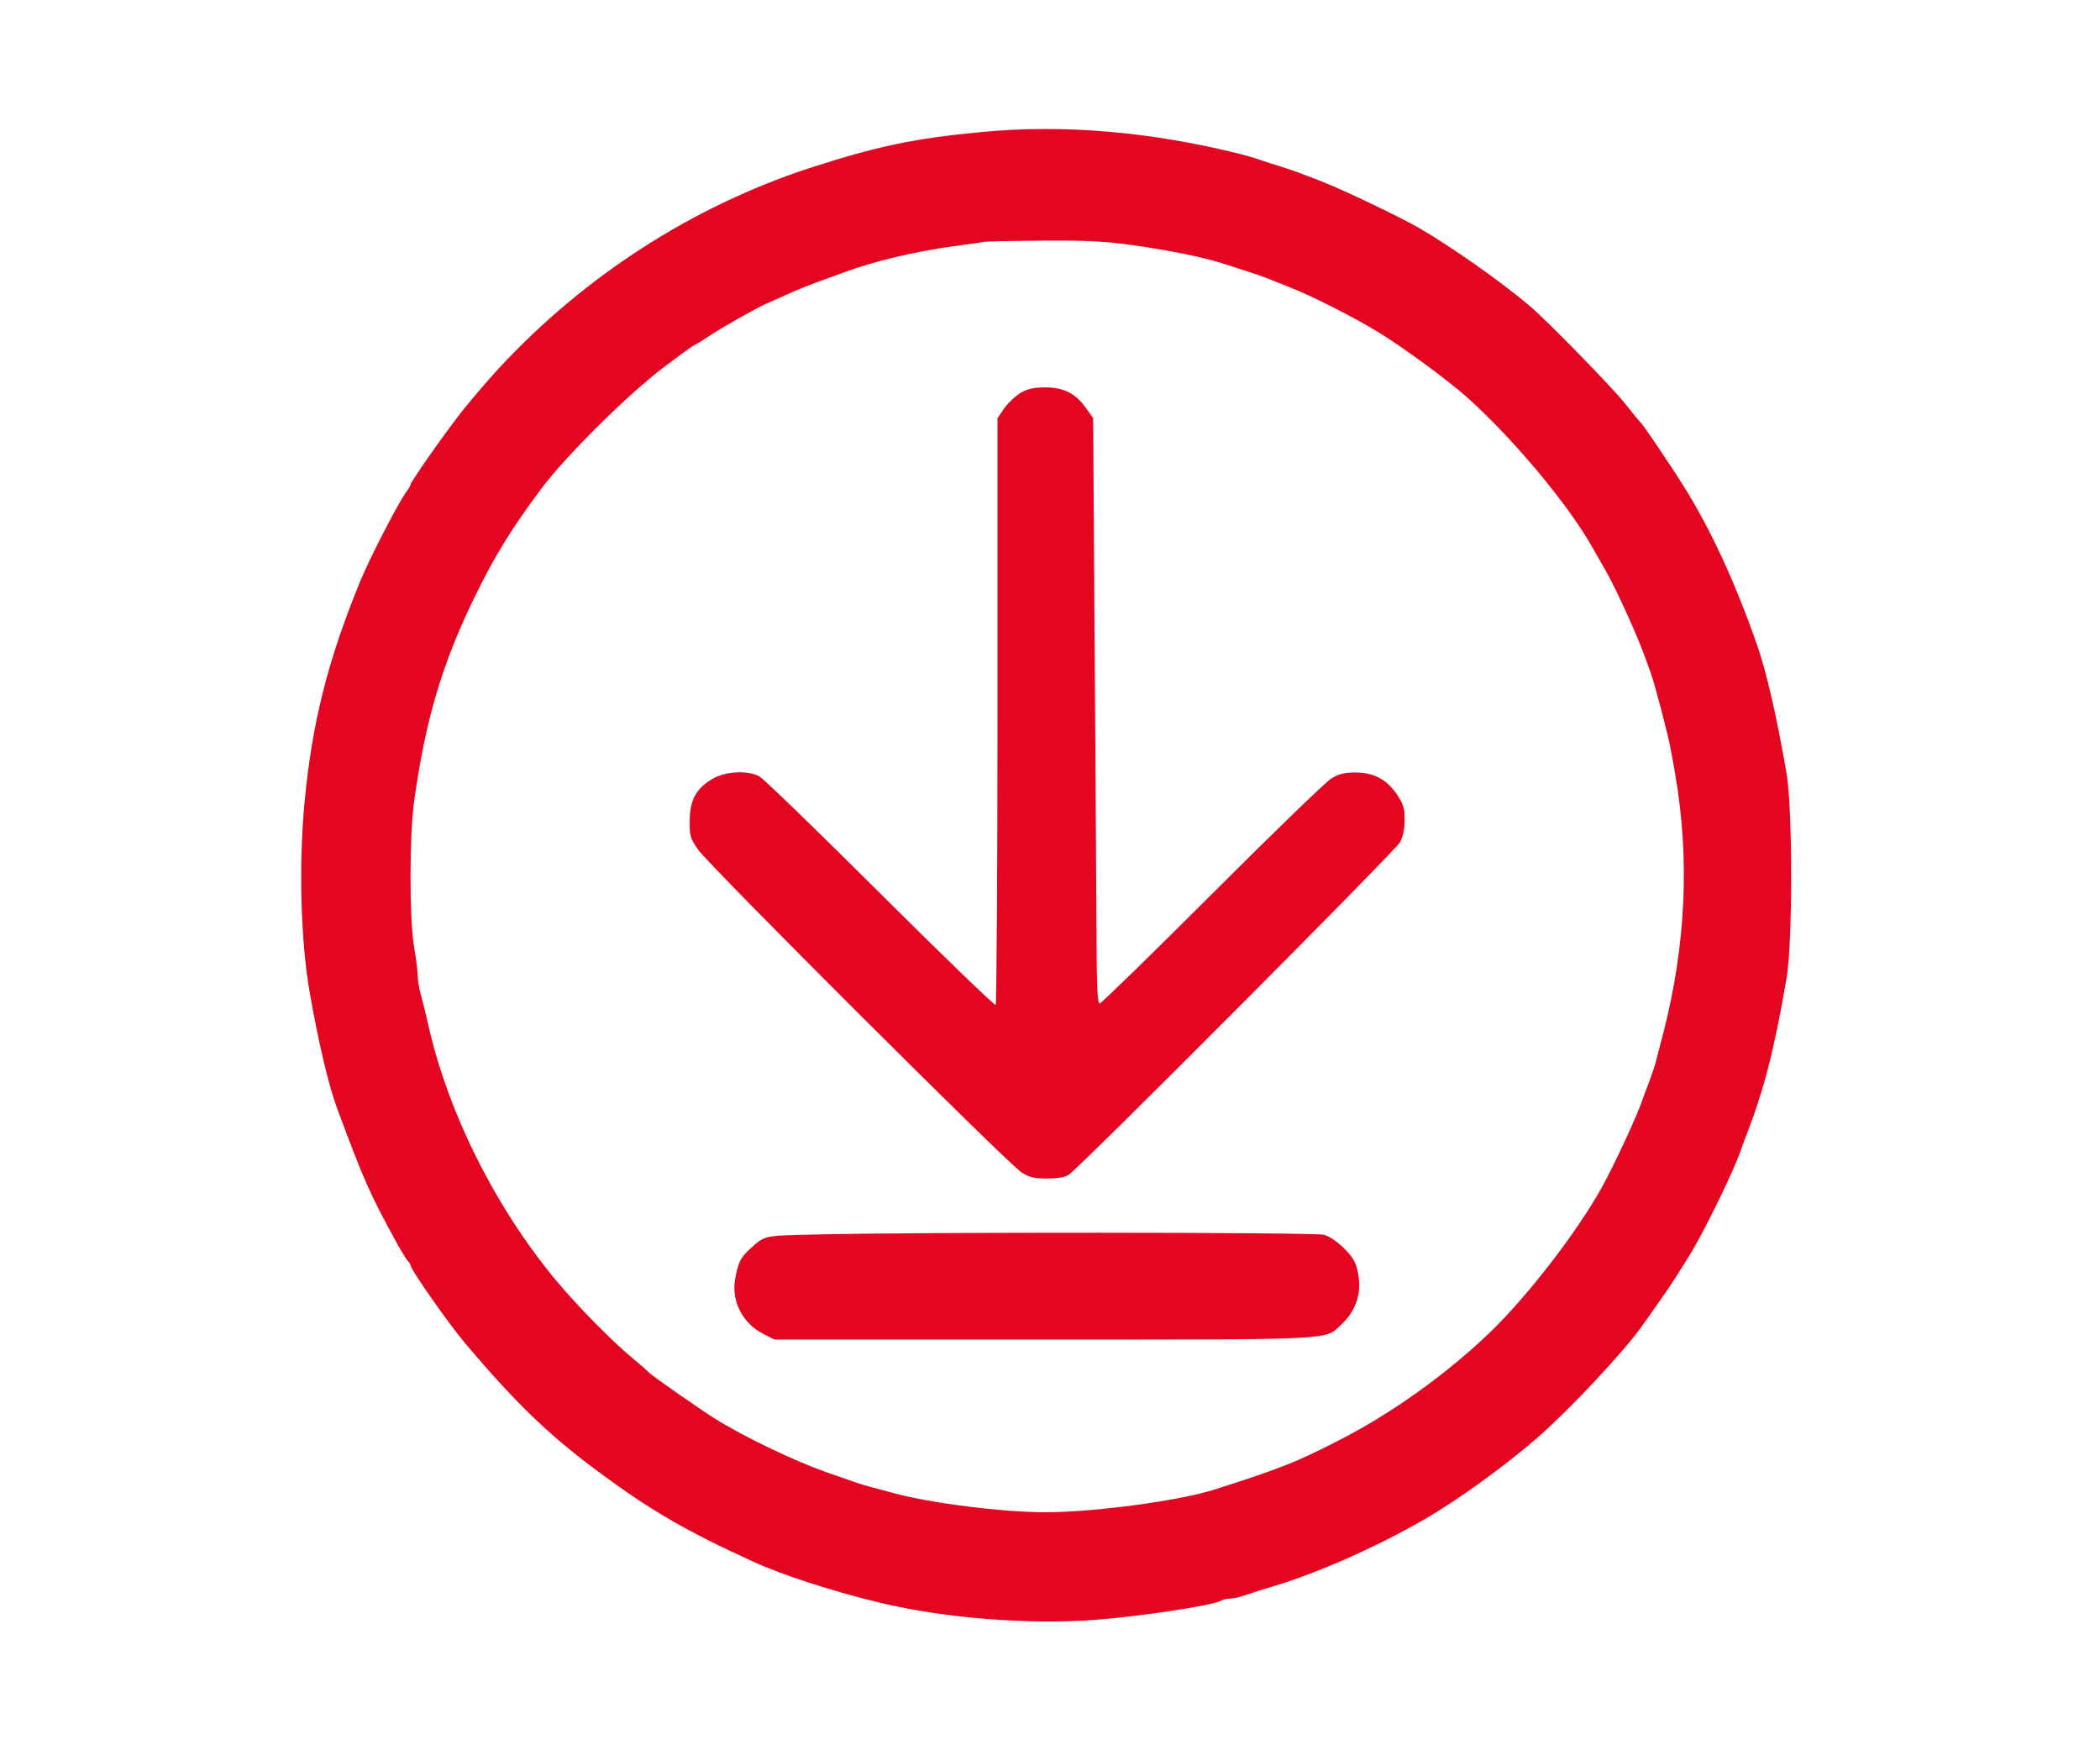<?xml version="1.0" standalone="no"?>
<!DOCTYPE svg PUBLIC "-//W3C//DTD SVG 20010904//EN"
 "http://www.w3.org/TR/2001/REC-SVG-20010904/DTD/svg10.dtd">
<svg version="1.0" xmlns="http://www.w3.org/2000/svg"
 width="900pt" height="750pt" viewBox="0 0 900 750"
 preserveAspectRatio="xMidYMid meet">
<g transform="translate(0,750) scale(0.1,-0.1)"
fill="#E40520" stroke="none">
<path d="M4205 6934 c-287 -27 -448 -61 -735 -154 -503 -165 -963 -461 -1331
-857 -44 -48 -113 -128 -153 -178 -70 -87 -226 -309 -226 -321 0 -3 -8 -18
-19 -32 -39 -56 -158 -286 -199 -387 -139 -340 -205 -606 -237 -945 -25 -265
-16 -590 21 -805 37 -214 82 -406 119 -505 116 -312 141 -368 257 -579 17 -31
37 -63 44 -72 8 -8 14 -18 14 -22 0 -17 166 -254 236 -336 209 -247 349 -383
549 -533 236 -176 387 -265 686 -401 117 -54 332 -124 529 -172 277 -68 643
-98 935 -76 195 15 497 61 536 81 10 6 28 10 41 10 12 0 40 6 63 14 22 8 81
27 130 41 184 56 434 166 635 282 144 82 355 235 494 357 138 121 367 366 444
475 15 21 47 67 72 102 44 61 103 153 144 222 63 107 182 353 206 427 5 14 18
50 30 80 72 188 116 362 167 660 26 155 26 728 -1 880 -43 248 -86 433 -127
550 -93 265 -197 491 -311 673 -58 93 -177 269 -187 277 -4 3 -34 39 -66 80
-58 73 -344 366 -416 425 -128 107 -333 250 -469 329 -84 48 -326 164 -415
198 -22 9 -58 23 -80 31 -22 9 -65 23 -95 33 -30 9 -71 22 -90 29 -19 7 -57
18 -85 25 -384 96 -757 128 -1110 94z m646 -484 c162 -23 302 -51 393 -80 33
-11 84 -27 111 -36 28 -9 59 -20 70 -24 11 -5 52 -21 90 -36 96 -36 288 -133
398 -201 107 -66 293 -203 375 -276 197 -176 437 -464 536 -642 9 -16 30 -52
46 -80 34 -58 77 -146 127 -260 33 -76 45 -108 78 -200 20 -57 76 -272 85
-325 5 -25 13 -72 19 -105 63 -362 47 -730 -50 -1110 -12 -44 -25 -96 -30
-115 -4 -19 -18 -60 -29 -90 -12 -30 -25 -66 -30 -80 -23 -70 -122 -283 -179
-385 -108 -192 -315 -459 -473 -612 -187 -180 -424 -350 -652 -466 -180 -92
-236 -115 -525 -208 -149 -49 -520 -99 -731 -99 -184 0 -493 39 -650 82 -41
11 -88 24 -105 28 -33 9 -57 17 -185 62 -145 52 -353 152 -479 231 -74 47
-273 186 -281 197 -3 4 -34 31 -70 61 -71 58 -211 198 -294 294 -274 314 -493
742 -581 1135 -9 41 -23 98 -31 126 -8 28 -14 66 -14 85 0 19 -7 72 -15 119
-21 119 -21 488 1 635 48 340 118 576 250 850 92 190 160 301 293 480 105 141
378 411 528 523 67 51 124 92 127 92 2 0 32 18 65 40 55 37 200 119 246 139
11 5 49 22 85 38 36 17 99 42 140 57 41 15 91 33 110 40 123 46 305 89 460
110 63 9 126 17 140 20 14 2 129 4 256 5 181 1 261 -3 375 -19z"/>
<path d="M4375 5817 c-21 -12 -53 -42 -70 -65 l-30 -44 0 -1253 c0 -689 -4
-1257 -8 -1261 -4 -4 -227 211 -495 478 -268 267 -501 493 -519 502 -51 26
-141 21 -197 -10 -71 -40 -100 -92 -100 -180 -1 -67 2 -75 36 -125 48 -69
1329 -1347 1385 -1382 35 -22 54 -27 111 -27 46 0 75 5 92 16 50 33 1402 1390
1421 1426 12 24 19 57 19 95 0 49 -5 66 -32 107 -44 66 -101 96 -180 96 -45 0
-69 -6 -101 -25 -23 -13 -253 -236 -512 -495 -258 -258 -476 -470 -482 -470
-10 0 -13 73 -14 333 -1 182 -4 747 -8 1254 l-6 921 -31 44 c-46 63 -95 88
-174 88 -49 0 -75 -6 -105 -23z"/>
<path d="M3489 2210 c-220 -5 -210 -3 -277 -64 -39 -35 -50 -60 -62 -131 -15
-93 34 -186 120 -230 l49 -25 1149 0 c1271 0 1209 -3 1280 64 65 60 90 139 71
226 -9 43 -21 63 -59 101 -29 29 -63 52 -86 58 -41 11 -1773 12 -2185 1z"/>
</g>
</svg>
